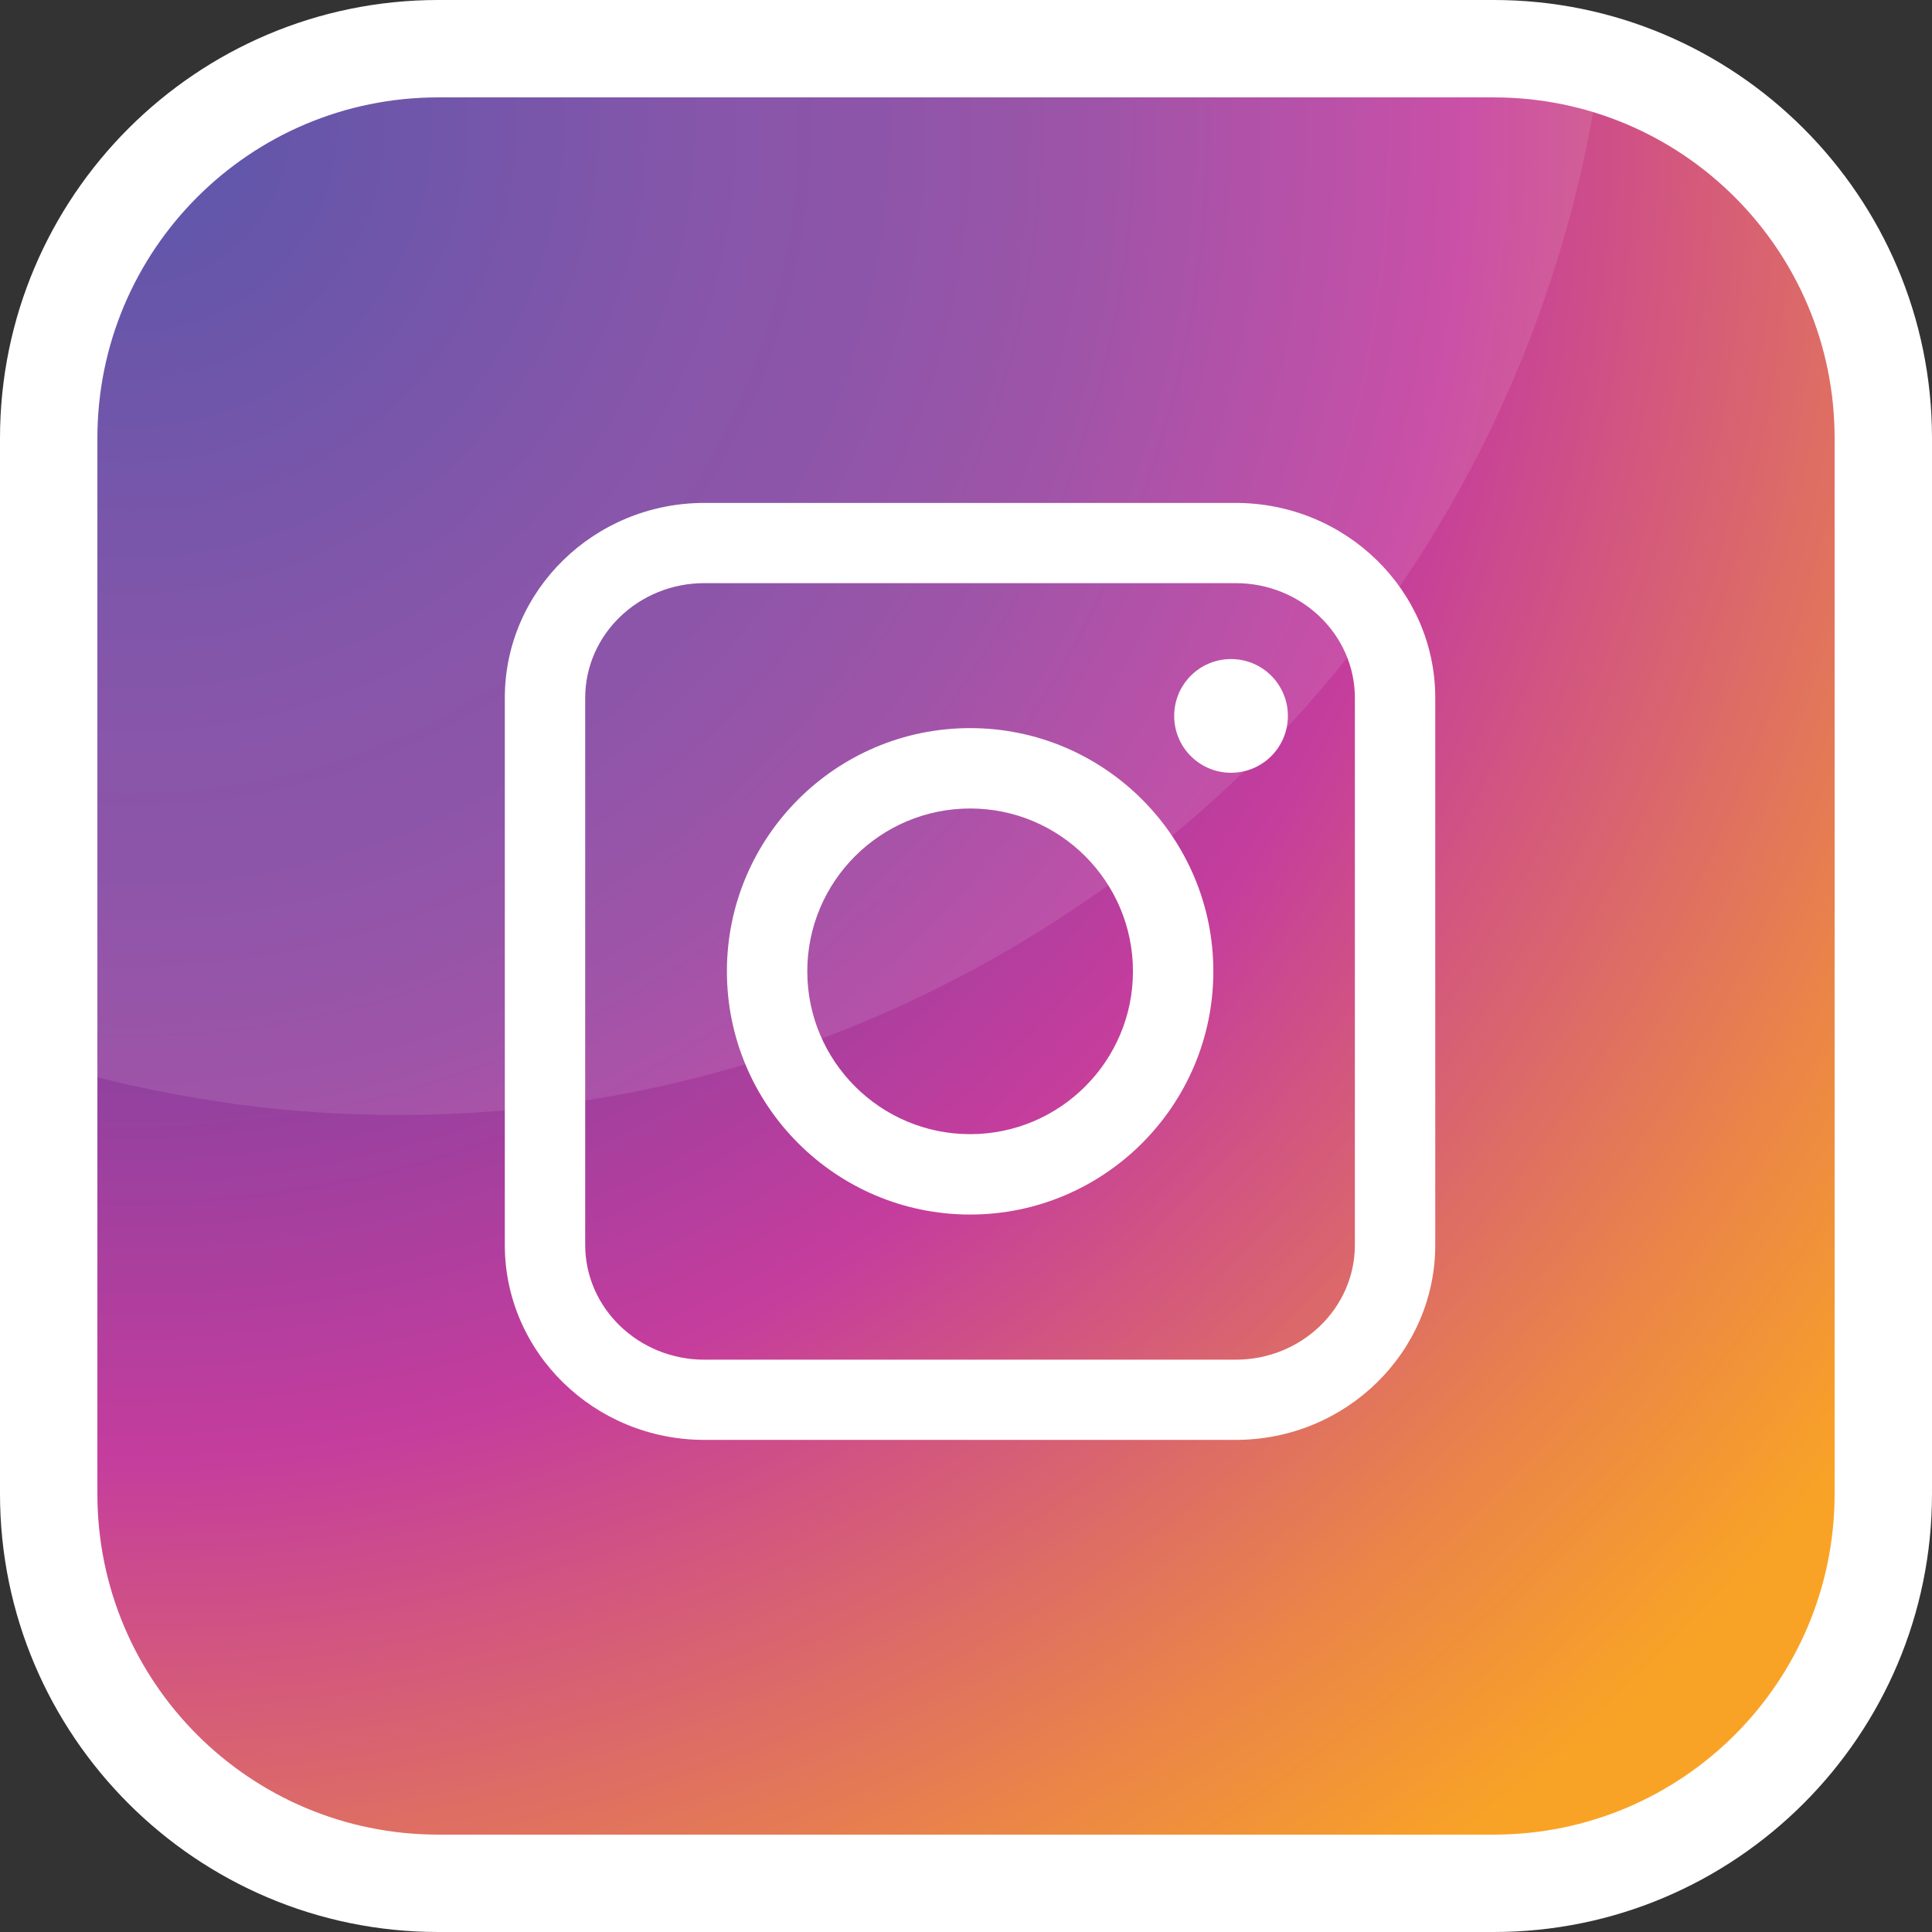 <?xml version="1.0" encoding="UTF-8"?>
<svg xmlns="http://www.w3.org/2000/svg" xmlns:xlink="http://www.w3.org/1999/xlink" viewBox="0 0 112.48 112.48">
  <rect x="0" y="0" width="112.48" height="112.48" fill="#333333" stroke="none"/>
  <defs>
    <style>
      .cls-1 {
        mix-blend-mode: screen;
        opacity: .1;
      }

      .cls-1, .cls-2 {
        fill: #fff;
      }

      .cls-3 {
        fill: url(#radial-gradient);
      }

      .cls-4 {
        isolation: isolate;
      }

      .cls-5 {
        clip-path: url(#clippath);
      }
    </style>
    <radialGradient id="radial-gradient" cx="7.65" cy="7.34" fx="7.65" fy="7.34" r="143.86" gradientUnits="userSpaceOnUse">
      <stop offset="0" stop-color="#4845a2"></stop>
      <stop offset=".1" stop-color="#5d44a1"></stop>
      <stop offset=".24" stop-color="#7a44a1"></stop>
      <stop offset=".3" stop-color="#8043a0"></stop>
      <stop offset=".39" stop-color="#93419f"></stop>
      <stop offset=".48" stop-color="#b13e9e"></stop>
      <stop offset=".54" stop-color="#c53d9d"></stop>
      <stop offset=".77" stop-color="#ea8548"></stop>
      <stop offset=".88" stop-color="#f9a326"></stop>
    </radialGradient>
    <clipPath id="clippath">
      <path class="cls-3" d="M25.51,2.84h61.46c12.52,0,22.68,10.16,22.68,22.68v61.46c0,12.52-10.16,22.68-22.68,22.68H25.51c-12.52,0-22.68-10.16-22.68-22.68V25.51C2.84,13,13,2.84,25.51,2.84Z"></path>
    </clipPath>
  </defs>
  <g class="cls-4">
    <g id="Capa_2">
      <g id="OBJECTS">
        <g>
          <g>
            <path class="cls-3" d="M25.51,2.84h61.46c12.52,0,22.68,10.16,22.68,22.68v61.46c0,12.52-10.16,22.68-22.68,22.68H25.51c-12.52,0-22.68-10.16-22.68-22.68V25.51C2.84,13,13,2.84,25.51,2.84Z"></path>
            <g class="cls-5">
              <path class="cls-2" d="M71.94,83.83h-30.93c-6.41,0-11.62-5.09-11.62-11.35v-31.85c0-6.26,5.21-11.35,11.62-11.35h30.93c6.41,0,11.62,5.09,11.62,11.35v31.85c0,6.26-5.21,11.35-11.62,11.35ZM41.01,33.95c-3.83,0-6.94,2.99-6.94,6.68v31.85c0,3.68,3.11,6.68,6.94,6.68h30.93c3.83,0,6.94-2.99,6.94-6.68v-31.85c0-3.68-3.11-6.68-6.94-6.68h-30.93ZM56.48,70.71c-7.81,0-14.16-6.35-14.16-14.16s6.35-14.16,14.16-14.16,14.16,6.35,14.16,14.16-6.35,14.16-14.16,14.16ZM56.48,47.07c-5.23,0-9.48,4.25-9.48,9.48s4.25,9.48,9.48,9.48,9.48-4.25,9.48-9.48-4.25-9.48-9.48-9.48ZM71.67,38.37c-1.83,0-3.31,1.48-3.31,3.31s1.48,3.31,3.31,3.31,3.31-1.48,3.31-3.31-1.48-3.31-3.31-3.31Z"></path>
              <path class="cls-1" d="M93.26-14.96c3.47,26.72-8.57,54.26-32.99,69.33-24.42,15.07-54.43,13.5-76.76-1.59C-19.97,26.06-7.92-1.48,16.5-16.55c24.42-15.07,54.43-13.5,76.76,1.59Z"></path>
            </g>
          </g>
          <path class="cls-2" d="M86.97,5.67c10.96,0,19.84,8.88,19.84,19.84v61.46c0,10.96-8.88,19.84-19.84,19.84H25.51c-10.96,0-19.84-8.88-19.84-19.84V25.51C5.67,14.55,14.55,5.67,25.51,5.67h61.46M86.97,0H25.51C11.44,0,0,11.44,0,25.51v61.46c0,14.07,11.44,25.51,25.51,25.51h61.46c14.07,0,25.51-11.44,25.51-25.51V25.51c0-14.07-11.44-25.51-25.51-25.51h0Z"></path>
        </g>
      </g>
    </g>
  </g>
</svg>
